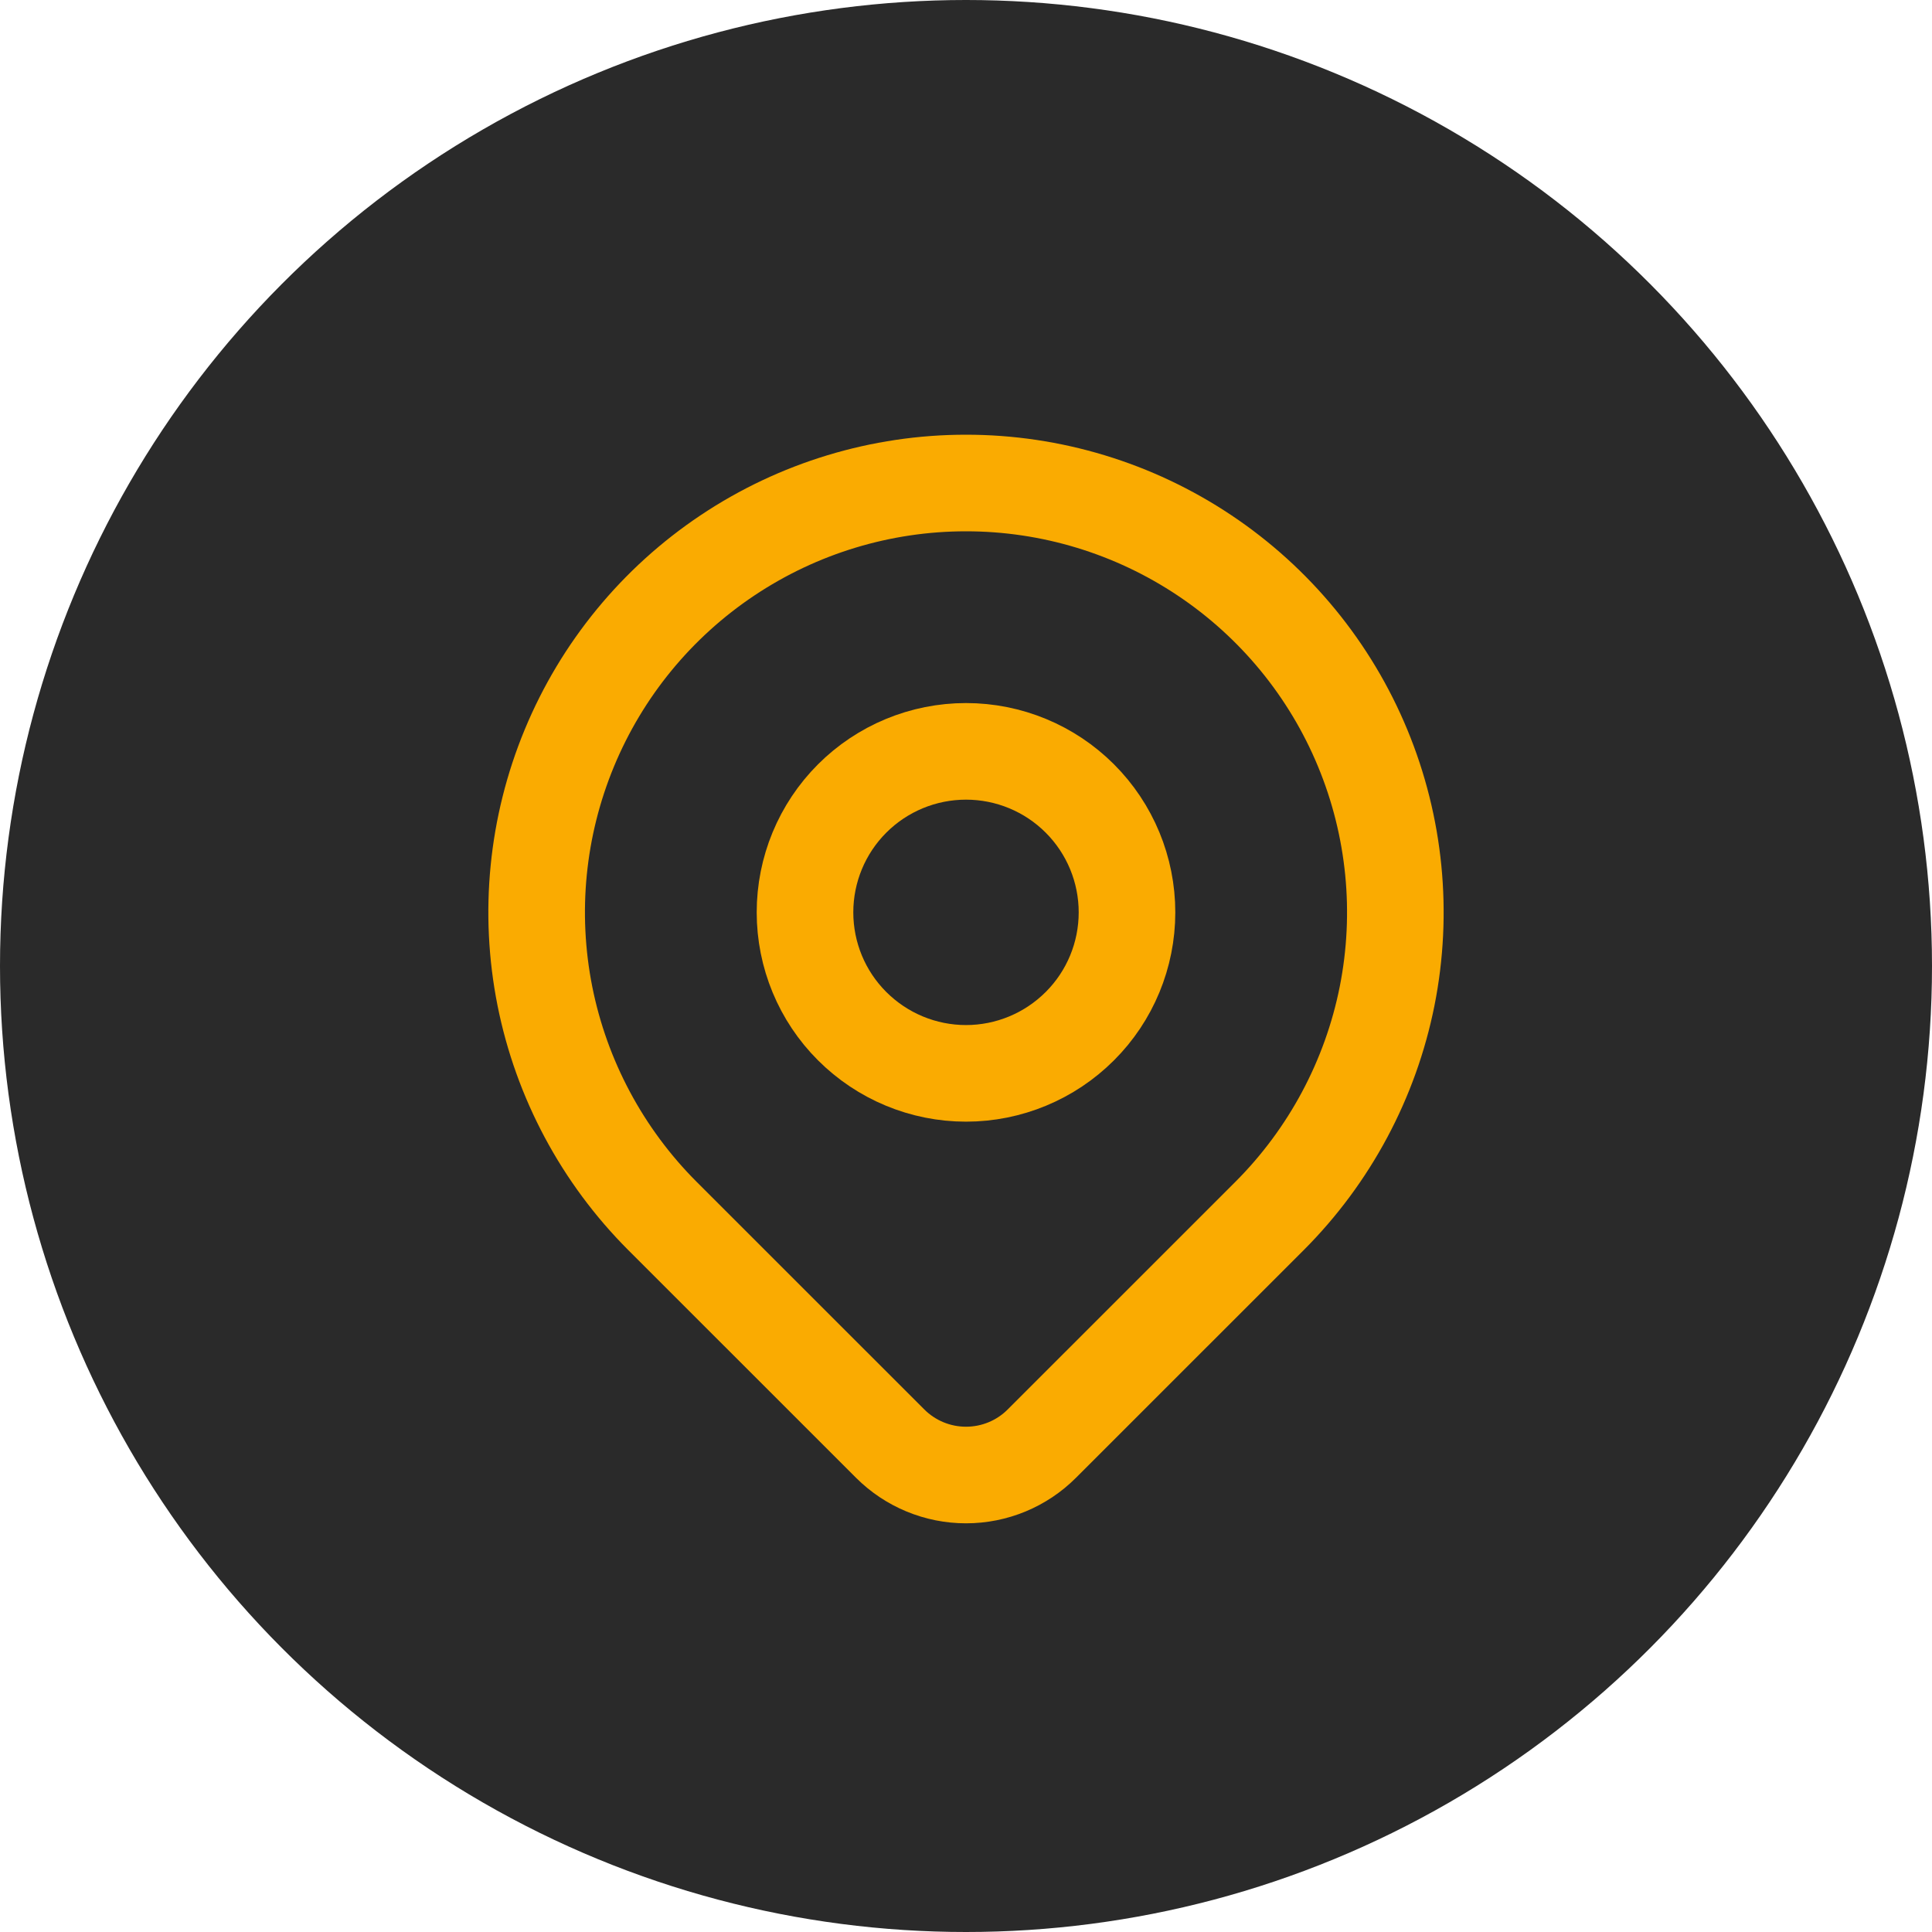 <svg width="30" height="30" viewBox="0 0 30 30" fill="none" xmlns="http://www.w3.org/2000/svg">
<circle cx="15" cy="15" r="15" fill="#2A2A2A"/>
<path d="M12.5 14.167C12.5 14.83 12.763 15.466 13.232 15.934C13.701 16.403 14.337 16.667 15 16.667C15.663 16.667 16.299 16.403 16.768 15.934C17.237 15.466 17.5 14.83 17.5 14.167C17.5 13.504 17.237 12.868 16.768 12.399C16.299 11.93 15.663 11.667 15 11.667C14.337 11.667 13.701 11.93 13.232 12.399C12.763 12.868 12.5 13.504 12.5 14.167Z" stroke="#FAAB01" stroke-width="1.5" stroke-linecap="round" stroke-linejoin="round"/>
<path d="M19.714 18.881L16.178 22.416C15.866 22.729 15.442 22.904 15 22.904C14.559 22.904 14.135 22.729 13.822 22.416L10.286 18.881C9.354 17.948 8.719 16.76 8.461 15.467C8.204 14.174 8.336 12.834 8.841 11.615C9.345 10.397 10.2 9.356 11.296 8.624C12.393 7.891 13.681 7.5 15 7.5C16.319 7.5 17.607 7.891 18.704 8.624C19.8 9.356 20.655 10.397 21.159 11.615C21.664 12.834 21.796 14.174 21.539 15.467C21.281 16.76 20.646 17.948 19.714 18.881Z" stroke="#FAAB01" stroke-width="1.5" stroke-linecap="round" stroke-linejoin="round"/>
</svg>
